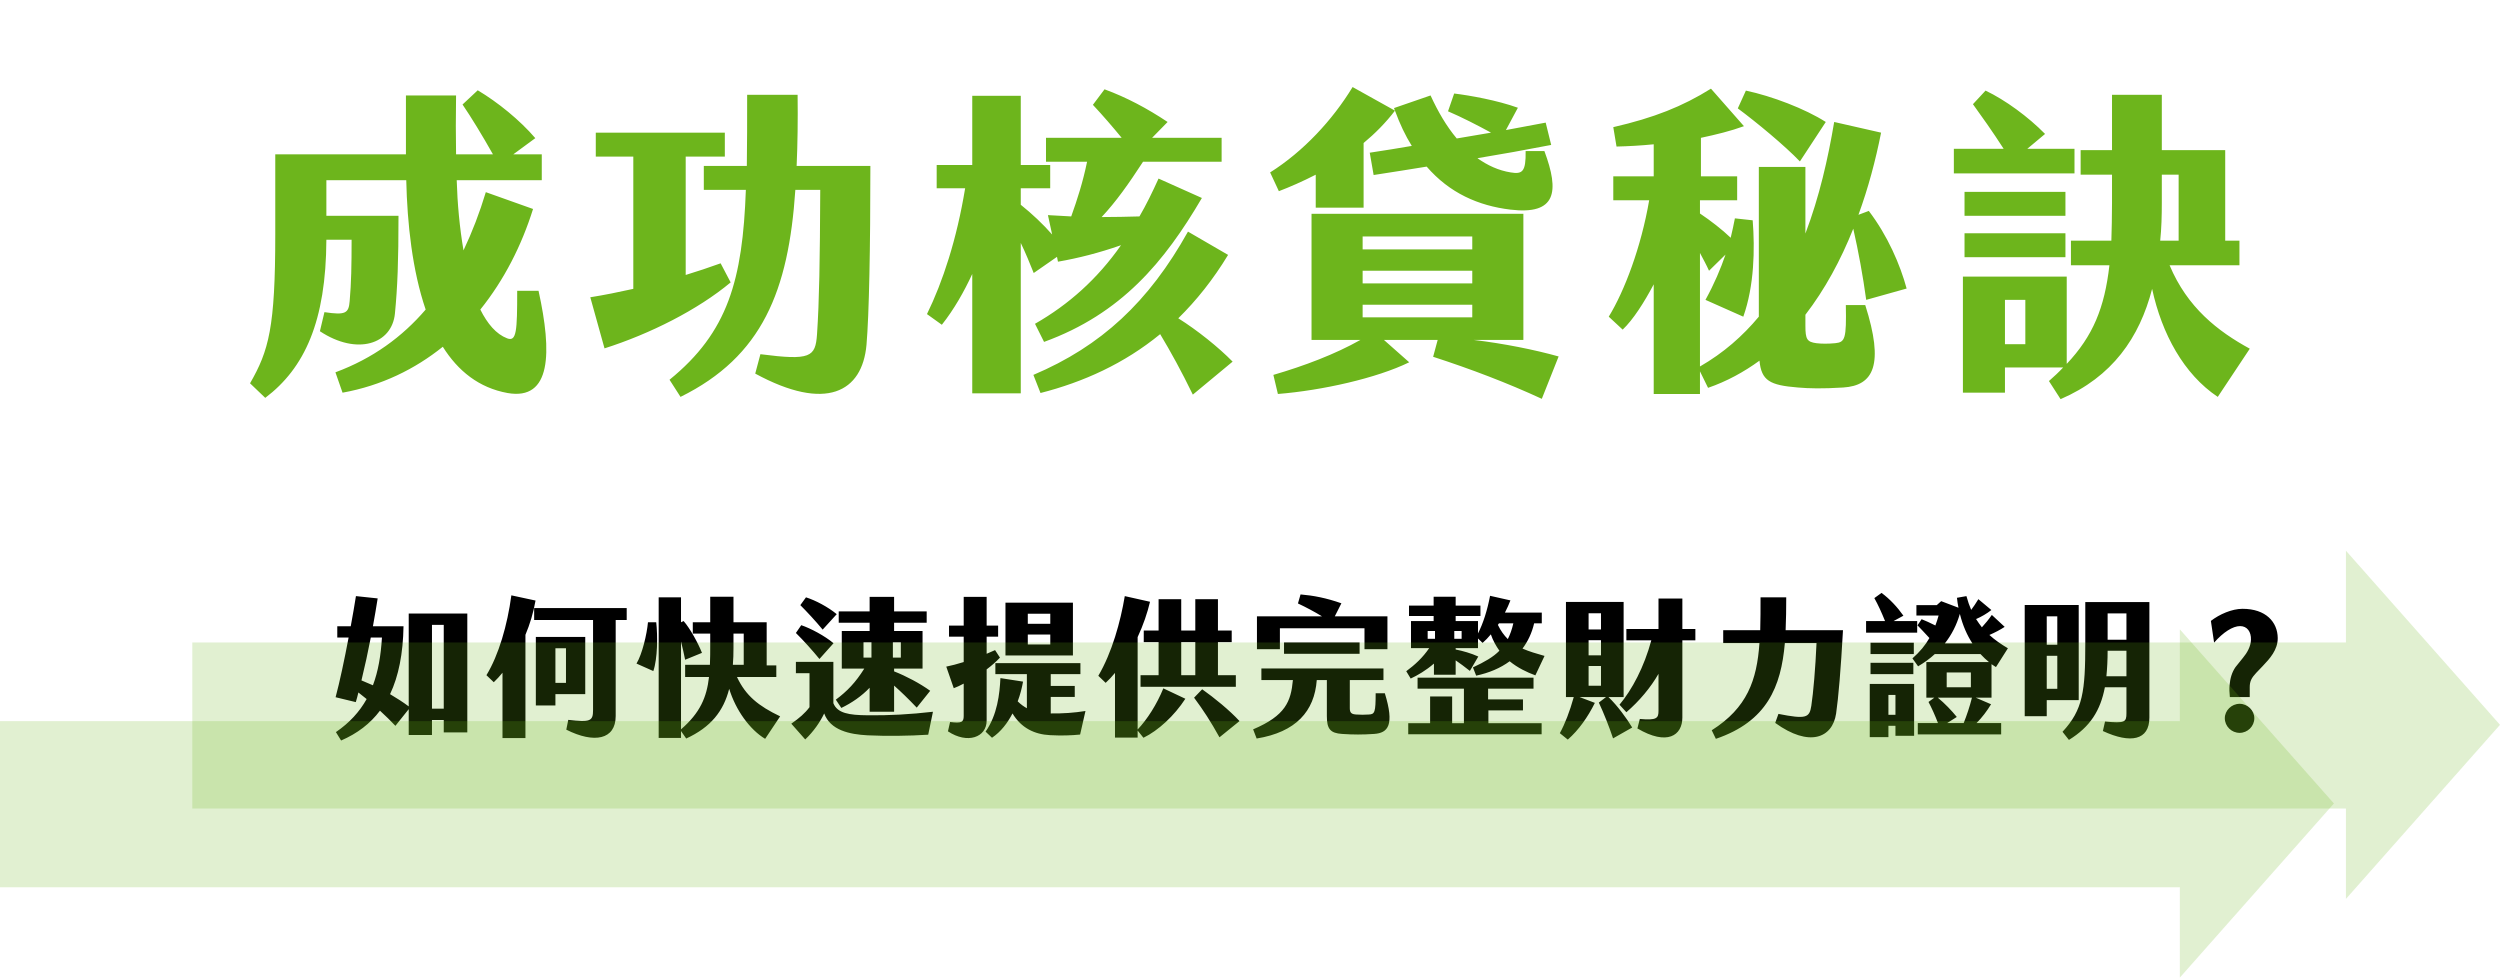 <svg width="572" height="224" viewBox="0 0 572 224" fill="none" xmlns="http://www.w3.org/2000/svg">
<path d="M123.218 66.536C126.326 80.67 126.178 91.696 116.114 89.92C109.602 88.736 104.792 84.888 101.314 79.338C94.95 84.444 87.328 88.218 78.374 89.846L76.746 85.184C85.33 82.002 92.064 77.044 97.392 70.828C94.358 61.948 93.174 51.218 92.952 41.228H74.674V49.368H91.176C91.176 59.728 90.954 65.648 90.362 71.716C89.696 78.746 81.704 81.41 73.194 75.786L74.23 71.42C79.114 72.16 79.78 71.642 80.002 68.904C80.372 64.686 80.446 60.764 80.446 54.844H74.674C74.6 73.492 69.716 84.222 60.688 91.03L57.21 87.7C61.502 80.226 62.982 74.972 62.982 53.66V35.308H92.878V21.84H104.348C104.274 26.798 104.274 31.016 104.348 35.308H112.784C110.416 31.09 107.752 26.724 105.828 23.912L109.306 20.656C113.894 23.394 118.926 27.464 122.478 31.608L117.446 35.308H123.958V41.228H104.496C104.644 46.482 105.162 52.106 106.05 57.286C108.048 53.068 109.75 48.628 111.156 43.966L121.96 47.814C119.37 56.102 115.374 64.02 109.898 70.828C111.526 74.084 113.524 76.452 116.04 77.414C118.186 78.228 118.334 75.786 118.334 66.536H123.218ZM182.27 37.972H199.142C199.142 56.768 198.846 72.012 198.254 78.894C197.292 89.698 189.004 94.286 172.798 85.48L173.982 81.04C185.452 82.52 186.562 81.706 186.932 76.526C187.45 68.83 187.598 59.802 187.672 43.448H181.974C180.42 66.536 174.426 81.558 155.704 90.808L153.188 86.886C166.582 76.008 169.912 64.02 170.652 43.448H161.032V37.972H170.874C170.948 33.014 170.948 27.612 170.948 21.692H182.492C182.566 27.464 182.492 32.94 182.27 37.972ZM164.88 60.246L167.174 64.612C159.626 70.902 148.748 76.378 138.314 79.708L135.058 68.016C138.314 67.498 141.57 66.832 144.9 66.092V35.826H136.316V30.35H165.842V35.826H156.888V62.91C159.552 62.096 162.216 61.208 164.88 60.246ZM236.512 62.466C235.624 60.246 234.662 57.878 233.552 55.584V89.994H222.452V62.688C220.602 66.684 218.308 70.754 215.496 74.306L212.092 71.864C215.718 64.464 218.9 54.77 220.824 43.078H214.312V37.75H222.452V21.914H233.552V37.75H240.286V43.078H233.552V46.852C236.068 48.85 238.658 51.292 240.73 53.66L239.768 49.22C241.544 49.294 243.32 49.442 245.096 49.516C246.502 45.594 247.76 41.672 248.722 37.01H239.324V31.534H256.64C254.568 29.018 252.348 26.428 250.054 23.986L252.718 20.434C257.75 22.284 262.486 24.8 267.148 27.908L263.596 31.534H279.506V37.01H261.524C258.194 42.116 255.382 46.112 252.052 49.664C255.012 49.664 257.898 49.59 260.71 49.516C262.264 46.852 263.67 43.966 265.076 40.858L274.992 45.298C266.408 59.95 256.566 71.79 238.88 78.228L236.808 74.084C244.578 69.644 251.09 63.798 256.492 56.102C251.386 57.878 246.724 59.062 242.062 59.876L241.84 58.766L236.512 62.466ZM282.022 82.742L272.92 90.29C270.33 84.962 267.888 80.522 265.446 76.452C257.232 83.186 247.908 87.404 238.066 89.92L236.438 85.776C251.978 79.19 262.856 69.052 271.81 52.994L280.986 58.322C277.582 63.946 273.734 68.756 269.59 72.826C273.956 75.564 278.84 79.486 282.022 82.742ZM301.04 39.97C298.006 41.524 295.12 42.782 292.604 43.744L290.606 39.452C298.228 34.642 304.888 27.464 309.476 19.916L319.17 25.318L318.948 24.726L327.31 21.84C329.012 25.54 330.936 28.87 333.304 31.682L341.148 30.35C338.04 28.648 334.414 26.798 331.306 25.466L332.712 21.396C336.338 21.84 342.554 22.95 347.29 24.652L344.552 29.758L353.654 28.056L354.912 33.162C348.77 34.346 343.442 35.308 338.04 36.196C340.334 37.824 342.85 39.008 345.662 39.452C348.326 39.896 349.14 39.304 349.066 34.568H353.358C356.836 43.892 356.096 49.22 345.588 47.962C338.262 47.074 331.676 44.188 326.422 38.12C322.722 38.712 318.726 39.378 314.286 40.044L313.398 34.938C316.876 34.42 319.984 33.902 323.018 33.384C321.538 31.016 320.28 28.352 319.17 25.318C317.024 28.13 314.582 30.572 311.992 32.718V47.518H301.04V39.97ZM337.226 77.784C344.034 78.598 351.064 80.004 356.614 81.558L352.766 91.252C344.922 87.626 336.56 84.444 327.902 81.632L328.938 77.784H316.654L322.426 82.89C315.026 86.516 302.52 89.328 292.382 90.142L291.346 85.776C298.45 83.704 305.48 81.04 311.252 77.784H300.078V48.924H348.548V77.784H337.226ZM311.77 54.104V57.064H336.856V54.104H311.77ZM311.77 61.948V64.834H336.856V61.948H311.77ZM311.77 69.718V72.604H336.856V69.718H311.77ZM422.326 69.792H426.766C431.132 83.482 428.69 88.218 421.734 88.662C416.924 88.958 413.89 88.884 411.374 88.662C404.936 88.144 403.012 87.108 402.568 82.52C399.016 85.11 395.094 87.256 390.802 88.736L388.952 84.962V90.142H378.37V65.056C376.224 69.126 373.634 73.196 371.266 75.416L368.084 72.456C371.71 66.536 375.484 56.546 377.334 45.816H369.12V40.34H378.37V33.014C375.484 33.31 372.598 33.458 369.86 33.532L369.12 29.092C378.444 26.946 384.956 24.356 391.468 20.286L399.016 28.87C395.982 29.98 392.652 30.794 389.174 31.534V40.34H397.462V45.816H388.952V48.85C391.394 50.478 394.058 52.55 395.982 54.4C396.352 52.92 396.648 51.44 396.944 49.96L401.014 50.404C401.532 56.99 401.384 65.352 398.868 72.456L390.21 68.608C392.208 64.982 393.688 61.504 394.798 58.248L391.024 61.948C390.432 60.616 389.692 59.284 388.952 57.878V83.852C394.354 80.744 398.72 76.896 402.42 72.456V38.194H413.076V53.438C416.258 45.076 418.256 36.27 419.662 27.908L430.392 30.35C429.134 36.714 427.432 43.078 425.212 49.146L427.58 48.258C431.872 53.882 434.758 60.542 436.238 66.018L426.988 68.608C426.248 63.206 425.212 57.508 424.028 52.328C421.142 59.58 417.516 66.24 413.076 72.012V74.528C413.076 77.636 413.446 78.228 415.592 78.524C416.776 78.672 418.33 78.672 419.884 78.524C422.178 78.302 422.474 77.488 422.326 69.792ZM411.818 36.936C408.34 33.31 401.902 27.982 397.61 24.8L399.46 20.73C405.38 21.988 413.002 24.874 417.738 27.908L411.818 36.936ZM474.644 34.05V39.674H447.042V34.05H458.438C455.922 30.128 453.332 26.502 451.408 23.838L454.294 20.73C458.808 22.876 464.062 26.724 467.91 30.646L463.84 34.05H474.644ZM496.4 60.69C500.47 70.384 507.426 75.786 514.752 79.782L507.426 90.808C499.656 85.628 494.624 76.378 492.404 66.092C489.518 77.266 483.302 86.22 471.462 91.326L468.798 87.182C469.982 86.146 471.092 85.11 472.054 84.074H458.734V89.846H449.114V63.28H472.868V83.26C478.862 76.896 481.526 70.458 482.636 60.69H473.83V55.066H483.08C483.154 52.476 483.228 49.59 483.228 46.482V39.97H476.05V34.346H483.228V21.692H494.624V34.346H509.128V55.066H512.384V60.69H496.4ZM494.624 46.334C494.624 49.294 494.55 52.254 494.254 55.066H498.472V39.97H494.624V46.334ZM472.572 43.892V49.368H449.484V43.892H472.572ZM449.484 58.84V53.364H472.572V58.84H449.484ZM463.396 78.746V68.608H458.734V78.746H463.396Z" fill="#6DB51C"/>
<path d="M93.515 140.38H106.92V167.575H101.53V164.74H98.835V168.17H93.515V162.255L90.47 166.07C89.385 164.915 88.195 163.76 86.935 162.605C84.695 165.58 81.755 167.82 78.045 169.43L76.855 167.505C79.97 165.37 82.245 162.885 83.89 159.945C83.26 159.42 82.63 158.93 82 158.44C81.825 159.21 81.615 159.945 81.405 160.645L76.785 159.525C77.73 155.99 78.815 150.88 79.76 145.875H77.17V143.285H80.25C80.705 140.8 81.125 138.42 81.44 136.39L86.41 136.915C86.13 138.77 85.745 140.94 85.325 143.285H92.325C92.22 149.55 91.205 154.695 89.245 158.825C90.785 159.735 92.255 160.68 93.515 161.625V140.38ZM101.53 162.15V142.97H98.835V162.15H101.53ZM82.7 155.675C83.575 156.025 84.45 156.41 85.325 156.795C86.515 153.645 87.145 150.005 87.39 145.875H84.835C84.205 149.13 83.47 152.525 82.7 155.675ZM122.53 137.405C122.04 140.205 121.235 142.83 120.22 145.245V168.87H114.97V153.925C114.34 154.695 113.675 155.43 112.975 156.095L111.295 154.485C114.095 149.9 116.09 143.04 117 136.215L122.53 137.405ZM143.39 139.12V141.85H140.87V163.83C140.87 169.255 135.935 170.165 129.565 166.945L130.02 164.705C135.095 165.3 135.69 164.985 135.69 162.465V141.85H122.215V139.12H143.39ZM133.905 145.735V158.825H127.08V161.415H122.6V145.735H133.905ZM129.495 156.235V148.325H127.08V156.235H129.495ZM168.625 154.905C170.62 159.175 173.525 161.52 178.495 163.9L175.065 169.045C171.565 166.945 168.345 162.5 166.84 157.6C165.545 162.71 162.64 166.385 157.005 168.975L155.815 167.26V168.835H150.705V136.67H155.815V142.375L156.41 142.095C157.88 143.775 159.735 147.135 160.61 149.375L156.76 150.95C156.48 149.55 156.165 148.185 155.815 146.785V166.875C160.19 163.095 161.695 159.525 162.22 154.905H156.76V152.105H162.43C162.5 150.635 162.5 149.095 162.5 147.38V144.965H158.51V142.375H162.5V136.53H167.82V142.375H175.415V152.245H177.62V154.905H168.625ZM148.255 142.375H150.145C150.495 145.455 150.46 150.705 149.48 153.54L145.63 151.825C146.925 149.69 148.01 145.105 148.255 142.375ZM167.82 148.22C167.82 149.585 167.785 150.88 167.68 152.105H170.165V144.965H167.82V148.22ZM198.97 144.37V142.48H191.9V139.89H198.97V136.565H204.57V139.89H212.025V142.48H204.57V144.37H211.08V152.98H204.57V153.61C207.335 154.695 210.45 156.34 212.83 158.055L209.75 161.905C207.72 159.77 206.18 158.3 204.57 156.865V162.85H198.97V157.355C197.15 159.28 194.84 160.855 192.495 161.975L191.235 160.085C193.825 158.16 195.75 156.165 197.745 152.98H192.6V144.37H198.97ZM191.445 140.52L188.225 144.055C186.58 142.06 184.62 139.96 183.115 138.455L184.41 136.67C186.615 137.37 189.45 138.875 191.445 140.52ZM187.49 150.775C185.915 148.85 183.85 146.54 182.1 144.825L183.325 143.04C185.495 143.775 188.715 145.49 190.71 147.17L187.49 150.775ZM199.39 146.96H197.57V150.46H199.39V146.96ZM204.29 146.96V150.46H206.11V146.96H204.29ZM198.445 163.655C203.345 163.725 208.315 163.445 213.46 162.85L212.375 168.1C208.07 168.38 202.855 168.45 198.515 168.24C194.385 168.03 189.975 167.085 188.575 163.235C187.665 165.16 186.16 167.365 184.235 169.185L181.05 165.58C182.87 164.32 184.2 163.165 185.215 161.8V154.03H182.1V151.44H190.675V160.89C191.585 163.2 194.28 163.62 198.445 163.655ZM225.745 153.155V164.88C225.745 168.695 221.37 170.305 216.89 167.33L217.38 165.195C220.005 165.51 220.495 165.265 220.495 163.795V156.41C219.655 156.865 218.885 157.215 218.22 157.46L216.505 152.525C217.695 152.28 219.06 151.93 220.495 151.475V145.665H217.135V143.145H220.495V136.565H225.745V143.145H228.37V145.665H225.745V149.585C226.41 149.305 227.075 149.025 227.67 148.745L228.79 150.46C227.915 151.405 226.865 152.315 225.745 153.155ZM245.485 137.895V149.97H230.05V137.895H245.485ZM240.305 142.725V140.415H235.16V142.725H240.305ZM240.305 147.45V145.175H235.16V147.45H240.305ZM240.41 163.235C243.21 163.27 245.73 163.095 248.355 162.675L247.13 168.065C245.1 168.275 242.93 168.345 240.235 168.205C236.7 168.03 233.655 166.56 231.66 163.235C230.54 165.405 229 167.435 226.97 168.8L225.5 167.4C228.195 163.55 228.72 158.79 228.895 155.15L234.075 155.955C233.83 157.32 233.445 158.895 232.85 160.47C233.55 161.17 234.25 161.66 234.95 162.045V154.24H227.74V151.72H247.2V154.24H240.41V156.935H245.905V159.455H240.41V163.235ZM260.29 166.91C262.46 164.635 264.7 161.135 266.17 157.495L271.21 159.875C268.69 163.76 265.015 167.155 261.62 168.8L260.29 167.155V168.765H255.11V153.96C254.445 154.765 253.745 155.535 252.975 156.235L251.295 154.625C254.41 149.34 256.37 142.27 257.35 136.39L263.125 137.685C262.53 140.205 261.585 143.005 260.29 145.77V166.91ZM261.69 144.265H265.085V137.09H270.265V144.265H273.485V137.09H278.665V144.265H281.815V146.925H278.665V154.485H282.76V157.145H260.955V154.485H265.085V146.925H261.69V144.265ZM273.485 146.925H270.265V154.485H273.485V146.925ZM275.06 157.705C277.825 159.665 281.36 162.535 283.6 164.985L279.015 168.695C277.02 165.09 275.34 162.5 273.205 159.63L275.06 157.705ZM292.84 143.74V148.535H287.59V141.01H302.465C300.61 139.89 298.895 138.98 296.97 138.07L297.565 136.005C300.47 136.25 303.445 136.81 306.91 138.035L305.405 141.01H317.445V148.535H312.195V143.74H292.84ZM311.075 149.585H293.785V146.995H311.075V149.585ZM316.85 158.615C319.09 165.895 317.62 167.715 314.365 167.925C311.81 168.1 309.605 168.1 307.085 167.925C304.355 167.75 303.585 166.77 303.585 163.865V155.605H301.275C300.75 162.745 296.515 167.505 287.52 168.975L286.715 166.875C294.135 163.725 295.36 160.505 295.815 155.605H288.605V152.945H316.535V155.605H308.835V162.045C308.835 163.095 309.22 163.41 310.305 163.48C311.355 163.55 312.125 163.55 313.21 163.48C314.54 163.41 314.75 162.99 314.75 158.615H316.85ZM321.75 153.575C323.745 152.105 325.53 150.46 327 148.29H322.835V142.095H328.015V140.94H322.38V138.56H328.015V136.53H333.055V138.56H338.725V140.94H333.055V142.095H338.165V144.93C339.355 142.62 340.3 139.61 340.93 136.32L345.585 137.37C345.235 138.28 344.815 139.225 344.325 140.17H352.76V142.62H351.01C350.485 144.86 349.575 146.75 348.35 148.395C349.855 149.06 351.535 149.55 353.39 150.075L351.29 154.52C349.365 153.82 347.265 152.805 345.41 151.3C343.275 152.875 340.685 153.96 337.745 154.59L337.01 152.7C339.705 151.44 341.665 150.32 343.065 148.885C342.295 147.8 341.595 146.575 341.105 145.14C340.51 145.875 339.88 146.505 339.215 147.1L338.165 146.085V148.29H333.055V148.605C334.665 148.92 336.625 149.48 338.235 150.215L336.31 153.505C335.12 152.56 334.07 151.79 333.055 151.09V154.38H328.085V151.825C326.265 153.4 324.34 154.52 322.765 155.255L321.75 153.575ZM346.25 142.62H342.96C342.89 142.725 342.82 142.865 342.715 142.97C343.345 144.3 344.115 145.35 344.99 146.225C345.515 145.175 345.935 144.02 346.25 142.62ZM326.65 144.37V146.155H328.33V144.37H326.65ZM332.74 144.37V146.155H334.42V144.37H332.74ZM340.545 162.535V165.475H352.725V167.995H322.205V165.475H327.21V159.35H332.25V165.475H334.945V157.565H324.34V155.045H350.87V157.565H340.475V160.015H348.455V162.535H340.545ZM387.9 143.915V146.505H384.925V164.18C384.925 168.275 381.46 170.69 374.635 166.665L375.195 164.495C379.08 164.845 379.465 164.32 379.465 162.64V154.17C377.715 157.25 375.09 160.4 372.115 162.955L370.54 161.24C373.41 157.81 376.175 152.63 377.82 146.505H372.115V143.915H379.465V136.95H384.925V143.915H387.9ZM368.02 159.49C370.015 161.38 372.29 164.495 373.445 166.455L369.07 168.94C368.125 166.14 367.005 163.305 365.815 160.75L367.46 159.49H361.405L364.905 160.82C363.295 164.075 361.195 167.05 358.71 169.22L356.89 167.75C358.045 165.65 359.165 162.78 360.075 159.49H358.29V137.72H371.485V159.49H368.02ZM366.305 144.02V140.31H363.47V144.02H366.305ZM366.305 149.935V146.47H363.47V149.935H366.305ZM366.305 156.9V152.385H363.47V156.9H366.305ZM408.55 144.195H421.675C421.185 153.12 420.625 159.7 420.1 163.27C419.26 168.87 413.975 171.04 406.17 165.405L406.905 163.34C413.275 164.6 414.01 164.215 414.43 161.485C414.885 158.51 415.375 152.805 415.62 147.135H408.375C407.5 157.18 404.28 165.055 392.59 169.045L391.645 167.085C399.765 161.94 401.97 155.64 402.565 147.135H394.27V144.195H402.74C402.81 141.85 402.81 139.33 402.81 136.67H408.69C408.69 139.26 408.655 141.78 408.55 144.195ZM438.65 142.095V144.755H426.96V142.095H431.3C430.495 140.1 429.69 138.35 428.85 136.845L430.495 135.655C432.35 137.02 434.1 138.875 435.5 140.87L433.26 142.095H438.65ZM455.555 161.135C454.645 162.64 453.49 164.18 452.23 165.44H457.865V168.03H438.79V165.44H443.41C442.745 163.69 441.94 161.905 441.24 160.61L442.57 159.63H440.75V151.475H455.065C454.435 150.95 453.77 150.355 453.14 149.655H442.675C441.555 150.705 440.26 151.615 438.86 152.455L437.565 150.635C439.28 149.13 440.54 147.59 441.45 145.98C440.435 144.86 439.35 143.74 438.72 143.075L439.665 141.675C440.505 141.99 441.695 142.55 442.815 143.11C443.095 142.375 443.34 141.605 443.55 140.835H438.475V138.455H443.13L444.145 137.545L448.1 139.05C447.96 138.315 447.82 137.58 447.75 136.775L449.92 136.39C450.235 137.545 450.585 138.56 451.005 139.54C451.53 138.84 452.09 138.035 452.65 137.09L455.625 139.575C454.61 140.38 453.35 141.115 452.125 141.64C452.545 142.305 453 142.935 453.455 143.53C454.26 142.655 455.03 141.71 455.73 140.695L458.67 143.425C457.725 144.055 456.395 144.755 455.17 145.28C456.43 146.435 457.865 147.415 459.405 148.325L456.675 152.63C456.36 152.42 456.01 152.21 455.66 151.965V159.63H452.055L455.555 161.135ZM444.985 147.205H451.285C450.095 145.385 449.08 143.145 448.415 140.45C447.68 143.005 446.525 145.245 444.985 147.205ZM437.88 149.655H427.975V147.065H437.88V149.655ZM437.775 154.24H427.975V151.65H437.775V154.24ZM445.405 153.855V157.25H450.935V153.855H445.405ZM427.8 168.66V156.48H437.95V168.345H433.68V166.07H432.07V168.66H427.8ZM432.07 159V163.55H433.68V159H432.07ZM443.375 159.63C444.915 160.89 446.595 162.64 447.715 164.04L445.51 165.44H449.29C449.99 163.69 450.69 161.625 451.18 159.63H443.375ZM477.115 137.755H491.78V164.18C491.78 169.395 487.475 170.2 481.14 167.26L481.63 165.09C486.18 165.51 486.53 165.23 486.53 163.2V157.25H481.595C480.58 162.535 478.27 166.28 473.37 169.29L471.9 167.435C476.59 162.395 477.115 158.16 477.115 147.17V137.755ZM475.61 138.42V160.19H468.295V163.865H463.255V138.42H475.61ZM486.53 140.345H482.225V146.365H486.53V140.345ZM470.71 147.52V141.01H468.295V147.52H470.71ZM481.945 154.73H486.53V148.885H482.225C482.225 151.02 482.12 152.945 481.945 154.73ZM470.71 157.6V150.04H468.295V157.6H470.71ZM510.19 159.49C510.085 158.3 510.05 157.67 510.12 156.795C510.26 155.185 510.68 153.785 511.485 152.63L513.2 150.495C514.145 149.375 514.985 147.87 515.02 146.4C515.09 144.545 514.145 143.25 512.535 143.25C510.855 143.25 508.685 144.65 506.585 147.03L505.85 142.06C507.81 140.555 510.645 139.295 513.095 139.295C518.415 139.295 521.11 142.305 521.145 145.98C521.18 148.675 519.29 150.74 517.715 152.385L516.21 153.96C515.125 155.115 514.74 155.92 514.74 157.215V159.49H510.19ZM512.43 167.68C510.575 167.68 509.035 166.175 509.035 164.32C509.035 162.57 510.575 161.03 512.43 161.03C514.25 161.03 515.79 162.57 515.79 164.32C515.79 166.175 514.25 167.68 512.43 167.68Z" fill="black"/>
<path fill-rule="evenodd" clip-rule="evenodd" d="M536.75 205.674L572 165.837L536.75 126V147H44V185H536.75V205.674Z" fill="#6DB81C" fill-opacity="0.2"/>
<path fill-rule="evenodd" clip-rule="evenodd" d="M498.75 223.674L534 183.837L498.75 144V165H0V203H498.75V223.674Z" fill="#6DB81C" fill-opacity="0.2"/>
</svg>
